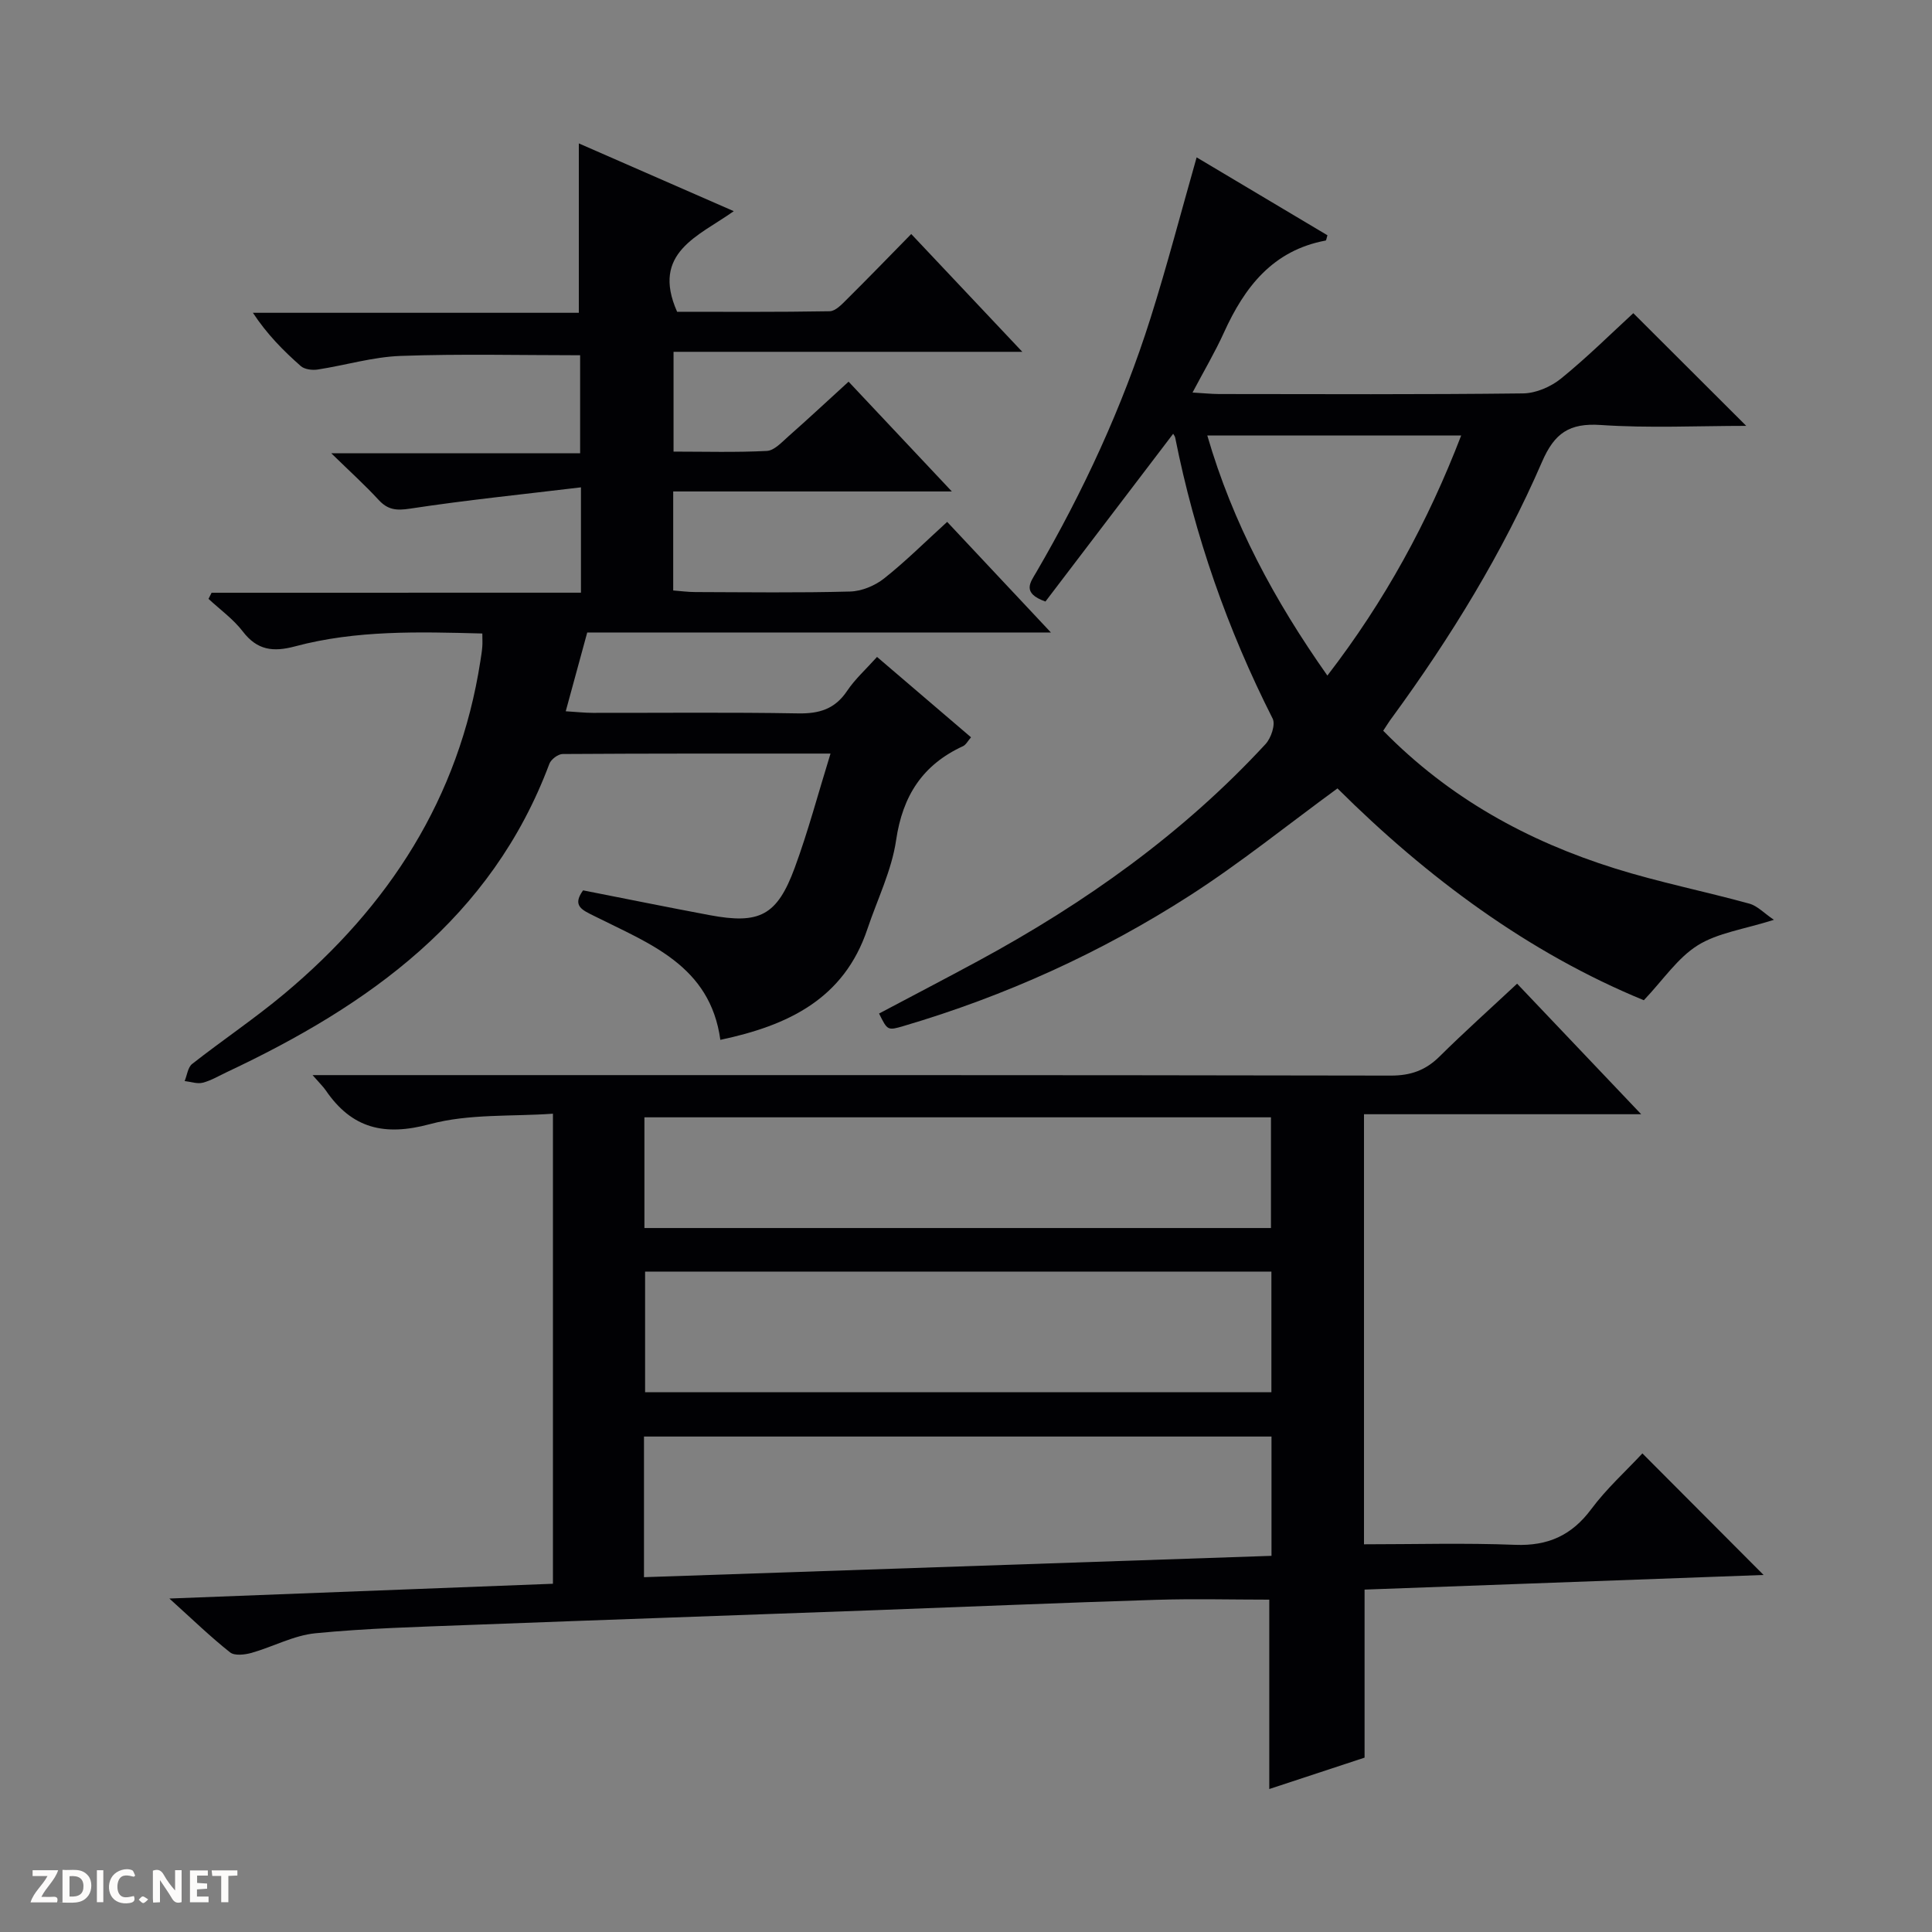<svg enable-background="new 0 0 400 400" viewBox="0 0 400 400" xmlns="http://www.w3.org/2000/svg"><rect x="0" y="0" width="400" height="400" fill="#808080" stroke="none"/><g fill="#fcfbfa"><path d="m37.59 393.81c-.92.31-1.52.05-2-.78-.7-1.2-1.52-2.34-2.47-3.78v4.59c-.55.03-.95.05-1.41.07-.03-.37-.06-.64-.06-.91 0-1.91 0-3.81 0-5.7 1.13-.41 1.77-.03 2.29.91.62 1.11 1.38 2.14 2.31 3.19v-4.2h1.35v6.61z"/><path d="m12.94 393.88v-6.75c1.9.19 3.93-.54 5.37 1.29.8 1.01.78 2.88.03 3.97-1.37 1.97-3.4 1.51-6.4 1.49m2.45-1.22c2.04.12 2.92-.58 2.89-2.21-.03-1.51-.98-2.19-2.89-2z"/><path d="m11.81 393.87h-5.49c.68-2.18 2.47-3.48 3.51-5.45h-3.08v-1.21h5.29c-.71 2.13-2.44 3.48-3.47 5.51.86 0 1.63.04 2.39-.01.79-.05 1.14.21.85 1.16"/><path d="m39.33 393.86v-6.61h3.7v1.07h-2.22v1.52c.68.04 1.34.09 2.07.13v1.07c-.72.05-1.38.09-2.1.14v1.48h2.4v1.19h-3.85z"/><path d="m27.71 388.56c-1.15-.3-2.46-.61-3.1.64-.37.73-.41 1.93-.06 2.67.63 1.35 1.99.93 3.17.68.35.94-.01 1.32-.93 1.46-1.62.25-3.05-.27-3.76-1.48-.73-1.24-.6-3.03.31-4.17.88-1.11 2.71-1.7 4-1.16.32.13.44.74.65 1.12-.1.08-.19.16-.28.24"/><path d="m49.15 387.24v1.07c-.59.02-1.17.05-1.87.08v5.44h-1.48v-5.44h-1.85c-.05-.4-.08-.73-.13-1.15z"/><path d="m20.06 387.21h1.33v6.62h-1.33z"/><path d="m30.68 393.25c-.39.38-.8.79-1.05.76-.32-.05-.6-.45-.9-.7.26-.24.51-.64.8-.67.29-.04.62.3 1.15.61"/></g><path d="m35.07 330.96c27.34-1.05 53.21-2.05 79.41-3.06 0-32.28 0-64.19 0-97.32-8.53.61-17.38-.02-25.47 2.16-9.46 2.55-16.17.9-21.57-7-.53-.77-1.23-1.43-2.73-3.15h6.77c72.15 0 144.3-.04 216.44.1 4.17.01 7.25-1.1 10.15-3.98 5.08-5.03 10.41-9.8 16.03-15.05 8.43 8.87 16.72 17.59 25.69 27.03-19.61 0-38.29 0-57.39 0v89.04c10.48 0 20.91-.3 31.31.11 6.79.26 11.69-1.95 15.75-7.4 3.15-4.24 7.15-7.84 10.58-11.53 8.34 8.37 16.44 16.49 25.09 25.17-27.57 1.01-54.97 2.02-82.61 3.03v34.79c-6.3 2.08-13.01 4.29-19.73 6.5 0-13.4 0-26.37 0-39.21-7.69 0-15.62-.21-23.53.04-19.62.61-39.23 1.45-58.84 2.17-27.76 1.02-55.52 1.97-83.28 3.03-10.62.41-21.27.68-31.84 1.72-4.49.44-8.78 2.8-13.22 4.06-1.4.39-3.5.64-4.44-.1-4.01-3.17-7.7-6.75-12.57-11.15zm98.26-4.42c43.62-1.48 86.7-2.95 129.92-4.42 0-8.68 0-16.75 0-24.7-43.5 0-86.66 0-129.92 0zm.23-63.27v24.98h129.67c0-8.55 0-16.76 0-24.98-43.42 0-86.47 0-129.67 0zm129.58-9.02c0-7.98 0-15.5 0-22.92-43.48 0-86.51 0-129.72 0v22.92z" fill="#010104"/><path d="m120.28 122.71c0-7.45 0-13.88 0-21.81-12.12 1.46-23.8 2.64-35.39 4.41-2.83.43-4.59.26-6.5-1.81-2.78-3.02-5.84-5.79-9.8-9.65h51.52c0-7.08 0-13.62 0-20.3-12.37 0-24.8-.31-37.19.14-5.74.21-11.43 1.94-17.16 2.82-1.12.17-2.71-.03-3.49-.72-3.58-3.16-6.96-6.55-9.91-11.03h67.48c0-12.03 0-23.38 0-35.07 10.28 4.49 20.74 9.07 32.08 14.03-7.27 5.17-17.18 8.56-11.73 20.83 10.01 0 20.8.08 31.58-.11 1.21-.02 2.53-1.43 3.55-2.45 4.37-4.34 8.66-8.76 13.34-13.54 7.6 8.06 14.94 15.84 23 24.39-24.68 0-48.25 0-72.21 0v20.66c6.42 0 12.89.19 19.32-.14 1.53-.08 3.08-1.79 4.42-2.98 4.12-3.63 8.13-7.38 12.5-11.36 6.95 7.39 13.77 14.64 21.38 22.73-19.78 0-38.58 0-57.69 0v20.5c1.46.11 3.04.33 4.62.33 10.67.03 21.34.18 31.99-.11 2.39-.06 5.13-1.19 7.03-2.69 4.42-3.49 8.43-7.5 13.08-11.73 7.03 7.5 13.87 14.79 21.48 22.9-32.66 0-64.21 0-96 0-1.49 5.47-2.88 10.54-4.45 16.31 2.16.13 3.89.33 5.62.33 14.17.02 28.33-.14 42.49.11 4.38.08 7.62-.89 10.14-4.65 1.65-2.46 3.93-4.51 6.2-7.04 6.4 5.47 12.8 10.94 19.46 16.64-.66.75-1.05 1.56-1.67 1.84-8.35 3.85-12.49 10.26-13.84 19.46-.92 6.29-3.9 12.28-5.95 18.41-4.85 14.47-16.42 19.96-30.44 22.93-2.11-15.43-14.73-19.92-26.09-25.63-2.49-1.25-4.67-2.09-2.33-5.32 8.77 1.72 17.5 3.5 26.26 5.14 10.29 1.92 13.91.08 17.56-9.82 2.78-7.54 4.84-15.35 7.41-23.64-19.19 0-37.33-.03-55.47.09-.94.01-2.4 1.11-2.74 2.03-11.99 32.03-37.38 49.99-66.74 63.81-1.66.78-3.27 1.76-5.01 2.21-1.15.3-2.5-.2-3.76-.34.5-1.2.66-2.84 1.55-3.54 6.28-4.93 12.94-9.39 19.05-14.5 21.68-18.11 36.22-40.53 40.62-68.87.15-.99.32-1.97.4-2.97.07-.8.01-1.61.01-2.78-13.18-.35-26.14-.72-38.8 2.67-4.5 1.2-7.81.81-10.79-3.09-1.96-2.56-4.7-4.52-7.1-6.75.21-.42.43-.85.64-1.27 25.37-.01 50.72-.01 76.47-.01z" fill="#010104"/><path d="m286.38 151.29c13.71 13.99 29.94 22.85 47.94 28.5 9.15 2.87 18.6 4.75 27.86 7.3 1.68.46 3.07 1.99 5.09 3.35-6.29 1.99-11.63 2.69-15.79 5.29-4.16 2.61-7.12 7.12-11.14 11.36-23.8-9.77-44.87-25.39-63.43-43.86-10.41 7.61-20.12 15.46-30.57 22.18-18.39 11.82-38.2 20.8-59.21 27-3.37.99-3.38.96-5.13-2.57 6.83-3.62 13.71-7.2 20.53-10.89 22.1-11.96 42.37-26.36 59.49-44.9 1.14-1.23 2.09-4.04 1.47-5.27-9.37-18.5-16.13-37.86-20.18-58.18-.06-.31-.31-.58-.42-.79-8.83 11.59-17.69 23.23-26.44 34.73-4.98-1.76-3.11-3.98-1.9-6.06 9.73-16.71 17.82-34.17 23.65-52.6 3.44-10.89 6.32-21.96 9.55-33.3 8.97 5.34 18.06 10.76 27.08 16.13-.19.61-.24 1.07-.36 1.09-10.94 2.04-16.79 9.61-21.07 19.06-1.83 4.03-4.1 7.87-6.5 12.41 2.26.13 3.86.3 5.46.31 20.99.02 41.99.12 62.98-.13 2.66-.03 5.75-1.37 7.85-3.07 5.39-4.37 10.33-9.28 14.97-13.54 7.92 7.91 15.51 15.48 23.38 23.33-10 0-20.1.5-30.13-.18-6.51-.44-9.58 1.69-12.15 7.63-8.16 18.83-18.87 36.27-30.97 52.84-.61.79-1.12 1.63-1.91 2.83zm-36.42-61.12c5.26 18.11 13.88 34.12 24.86 49.7 11.96-15.53 20.82-31.83 27.7-49.7-17.84 0-34.96 0-52.56 0z" fill="#010104"/></svg>